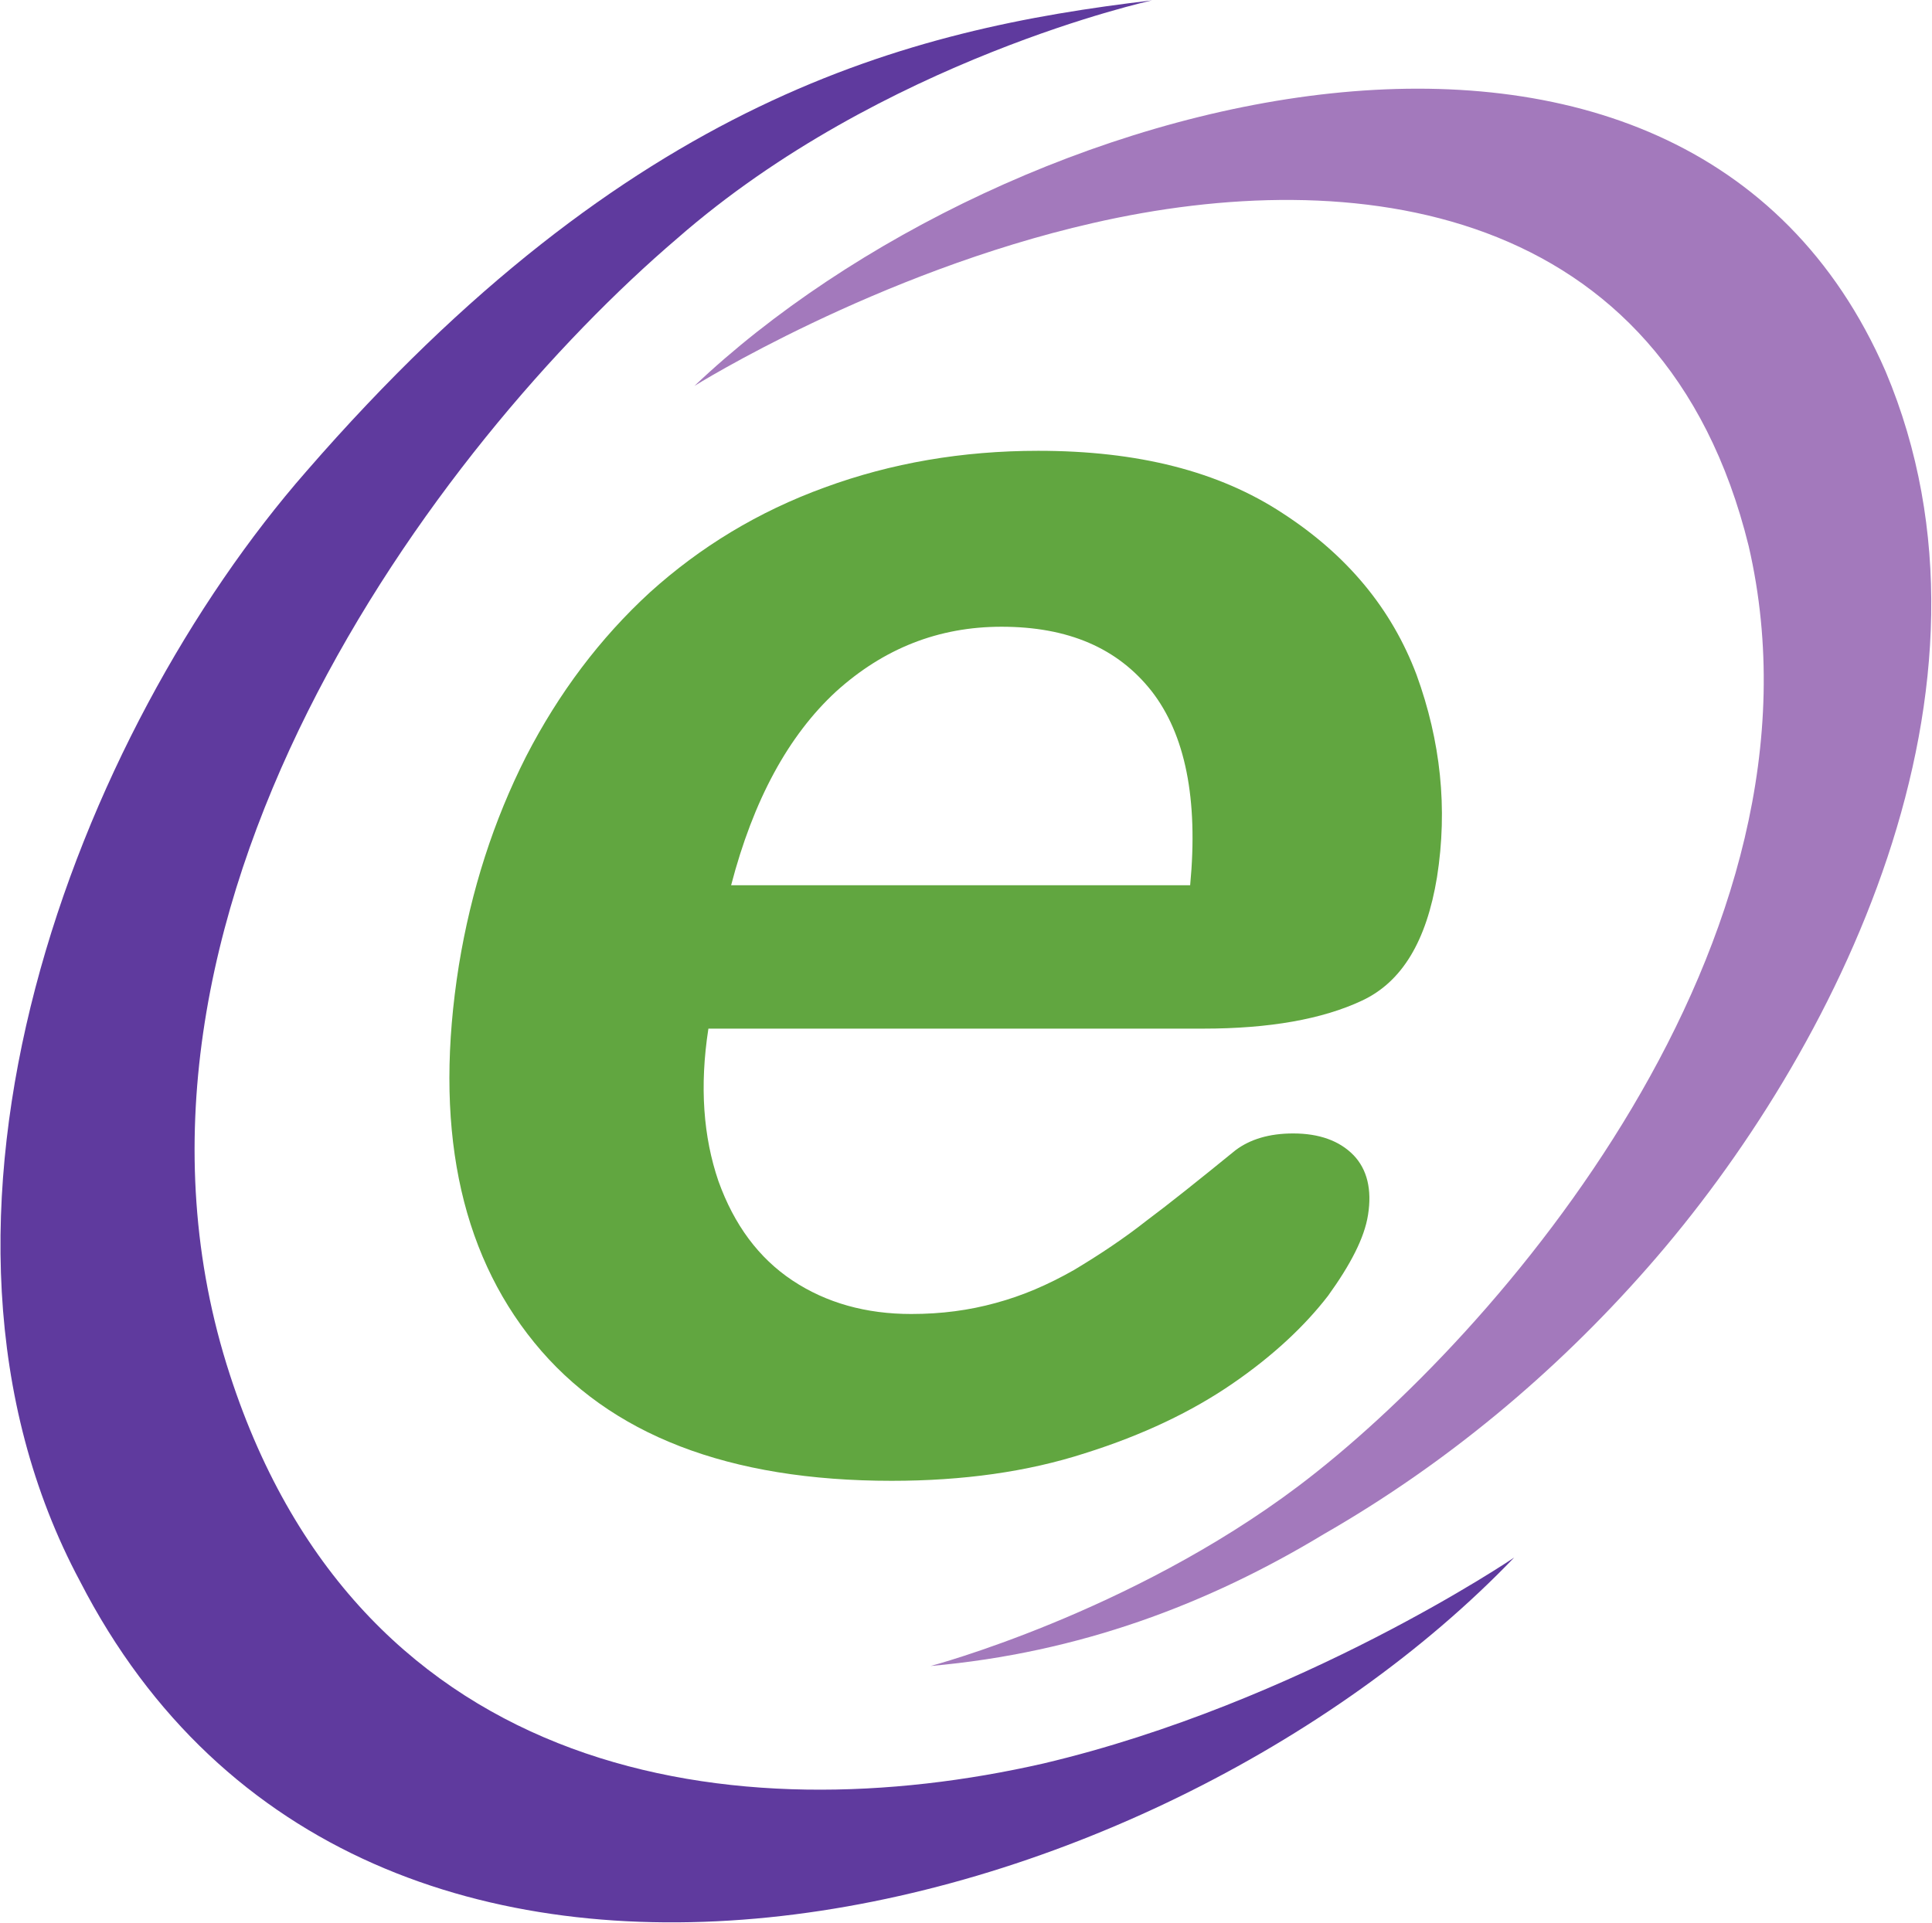 <svg version="1.2" xmlns="http://www.w3.org/2000/svg" viewBox="0 0 1548 1541" width="1548" height="1541">
	<title>EMUDHRA</title>
	<style>
		.s0 { fill: #a379bc } 
		.s1 { fill: #5f3a9e } 
		.s2 { fill: #61a640 } 
	</style>
	<path fill-rule="evenodd" class="s0" d="m745.7 1335.2c0 0 159.2-42.2 294.4-144 159.2-120 434-437.7 361-753.6-68-276.3-317.7-306.5-525.6-258.8-173.7 39.6-319.1 130.5-319.1 130.5 249.7-237 792.3-384.3 954.4-11.7 106.9 253.4-39.6 546.4-190.4 718-75.6 86.2-163.2 158.5-259.5 213.8-93.1 56.3-195.9 95.2-315.2 105.8z"/>
	<path fill-rule="evenodd" class="s1" d="m542.6 191.1c-191.6 163.6-478 543.5-358.4 910.7 106.1 327.1 406.7 367.5 652 311.5 205.8-48.7 377-165 377-165-288.3 300.6-921.4 462-1149 19.2-155.2-290.1-1-681.6 181.4-889.9 259.2-298.4 480.9-354.1 677.5-377.3 0 0-216.3 47.2-380.5 190.8z"/>
	<path class="s2" d="m964.2 824.4h-396.6c-7.2 46.5-4 86.9 8 122.1q18.9 52.8 59.3 79.7c27.2 18.1 59.2 26.9 95.2 26.9 24.4 0 46.5-3 67.6-8.8 21.5-5.8 41.8-14.5 62.9-26.5 20.7-12.4 40.3-25.5 57.8-39.3 18.5-13.8 42.1-32.7 71.6-56.7 11.6-8.7 26.9-13.4 46.1-13.4 20.8 0 37.1 5.8 48.4 17.4 10.9 11.3 14.9 27.6 11.6 48-2.9 18.5-14.2 40-32 64.7-18.5 24-43.9 48-76.7 70.5-32.3 22.2-71.6 41.1-118.1 55.7-46.1 14.9-97.8 22.1-154.8 22.1-130.5 0-226.1-36.7-286.4-110.8-60.4-74.2-80.7-175.3-60.4-302.5 9.8-60 27.7-115.6 53.8-167.2 26.2-50.9 59.3-94.9 99.3-131.6 40.3-36.4 86.8-64.7 139.9-84q80-29.4 171.2-29.4c79.6 0 144.6 16.3 195.9 50.1 51.6 33.5 87.2 76.4 107.2 129.4 19.3 53.1 25.1 106.9 16.4 162.2-8.4 51.2-28 83.9-60 98.9-31.6 14.9-74.2 22.5-127.2 22.5zm-378.4-114.9h367.8c6.6-69.4-4-121-30.9-155.6-27.2-34.5-66.8-51.6-120.3-51.6-50.5 0-94.5 17.5-132.6 52-38.2 35.3-66.2 86.9-84 155.2z"/>
</svg>